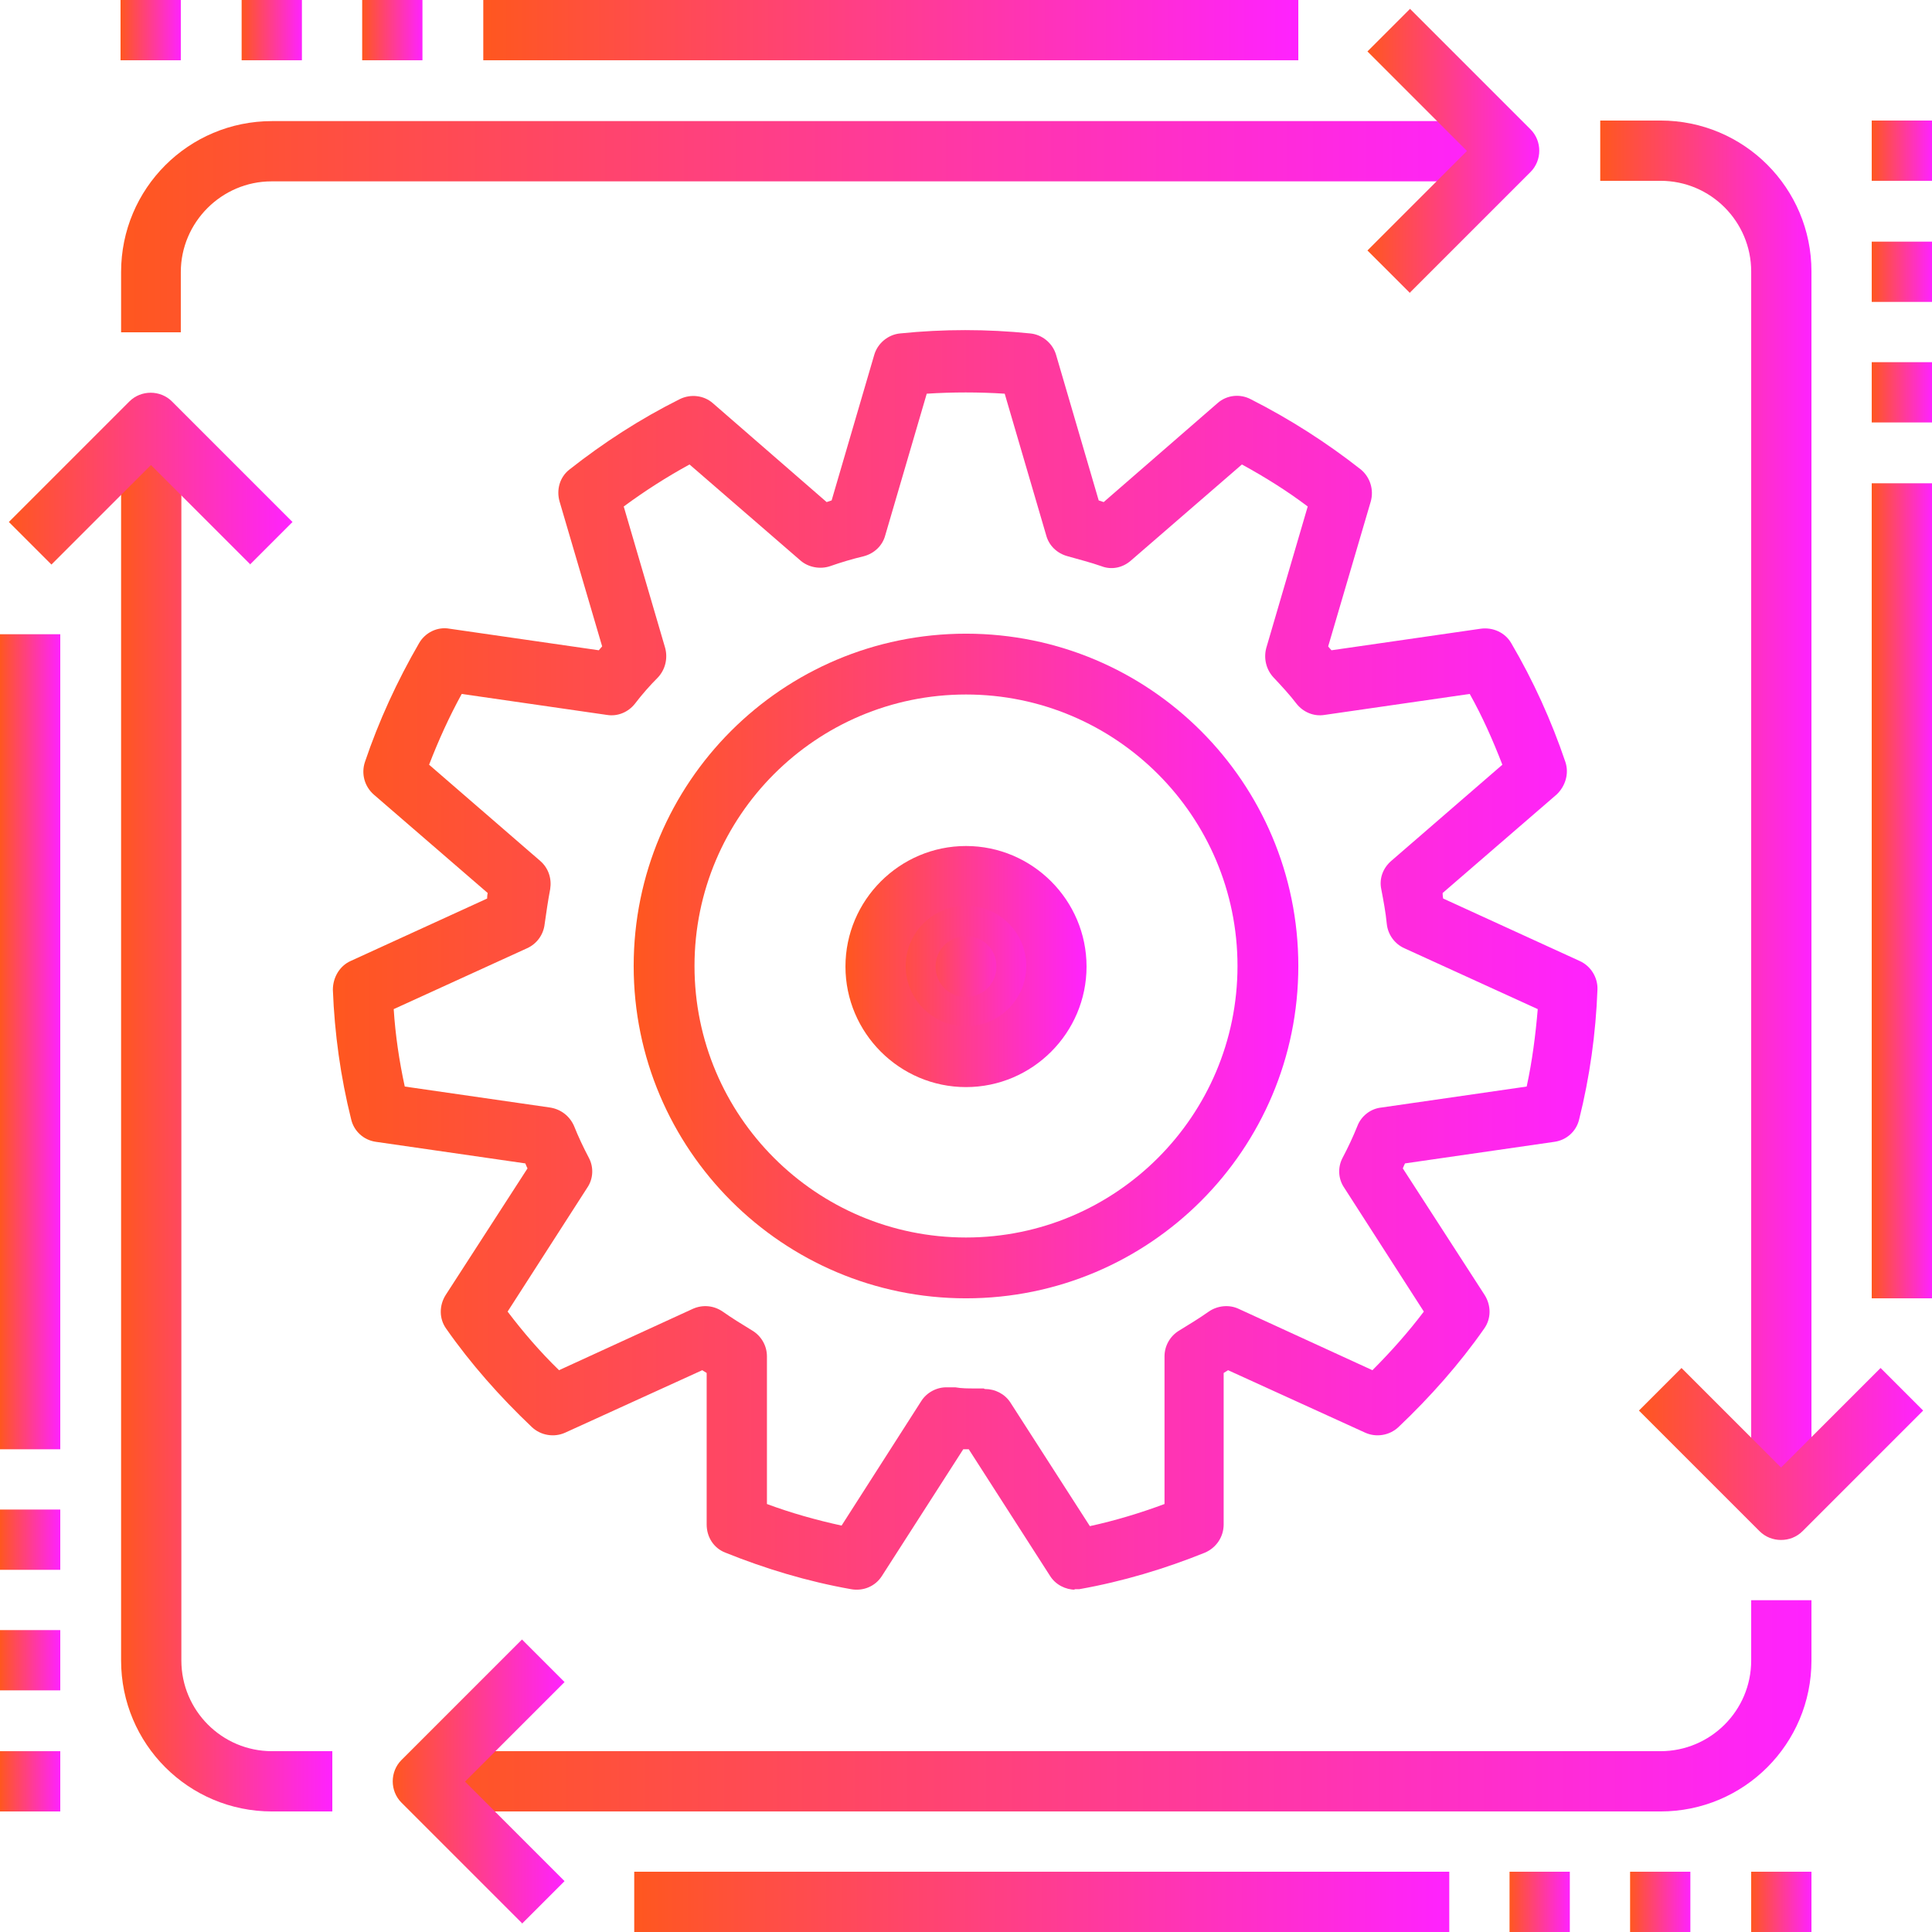 <?xml version="1.0" encoding="UTF-8"?><svg id="Layer_2" xmlns="http://www.w3.org/2000/svg" xmlns:xlink="http://www.w3.org/1999/xlink" viewBox="0 0 34.94 34.94"><defs><style>.cls-1{fill:url(#New_Gradient_Swatch-15);}.cls-2{fill:url(#New_Gradient_Swatch-16);}.cls-3{fill:url(#New_Gradient_Swatch-18);}.cls-4{fill:url(#New_Gradient_Swatch-17);}.cls-5{fill:url(#New_Gradient_Swatch-12);}.cls-6{fill:url(#New_Gradient_Swatch-11);}.cls-7{fill:url(#New_Gradient_Swatch-14);}.cls-8{fill:url(#New_Gradient_Swatch-19);}.cls-9{fill:url(#New_Gradient_Swatch-13);}.cls-10{fill:url(#New_Gradient_Swatch-10);}.cls-11{fill:url(#New_Gradient_Swatch-29);}.cls-12{fill:url(#New_Gradient_Swatch-24);}.cls-13{fill:url(#New_Gradient_Swatch-21);}.cls-14{fill:url(#New_Gradient_Swatch-26);}.cls-15{fill:url(#New_Gradient_Swatch-20);}.cls-16{fill:url(#New_Gradient_Swatch-22);}.cls-17{fill:url(#New_Gradient_Swatch-23);}.cls-18{fill:url(#New_Gradient_Swatch-28);}.cls-19{fill:url(#New_Gradient_Swatch-27);}.cls-20{fill:url(#New_Gradient_Swatch-25);}.cls-21{fill:url(#New_Gradient_Swatch);}.cls-22{fill:url(#New_Gradient_Swatch-5);}.cls-23{fill:url(#New_Gradient_Swatch-4);}.cls-24{fill:url(#New_Gradient_Swatch-7);}.cls-25{fill:url(#New_Gradient_Swatch-6);}.cls-26{fill:url(#New_Gradient_Swatch-8);}.cls-27{fill:url(#New_Gradient_Swatch-9);}.cls-28{fill:url(#New_Gradient_Swatch-3);}.cls-29{fill:url(#New_Gradient_Swatch-2);}</style><linearGradient id="New_Gradient_Swatch" x1="28.94" y1="14.74" x2="32.76" y2="14.74" gradientUnits="userSpaceOnUse"><stop offset="0" stop-color="#ff571f"/><stop offset="1" stop-color="#f2f"/></linearGradient><linearGradient id="New_Gradient_Swatch-2" x1="7.64" y1="30.85" y2="30.85" xlink:href="#New_Gradient_Swatch"/><linearGradient id="New_Gradient_Swatch-3" x1="2.18" y1="20.2" x2="6.01" y2="20.2" xlink:href="#New_Gradient_Swatch"/><linearGradient id="New_Gradient_Swatch-4" x1="2.18" y1="4.1" x2="27.3" y2="4.1" xlink:href="#New_Gradient_Swatch"/><linearGradient id="New_Gradient_Swatch-5" x1="24.73" y1="2.73" x2="27.85" y2="2.73" xlink:href="#New_Gradient_Swatch"/><linearGradient id="New_Gradient_Swatch-6" x1="7.1" y1="32.21" x2="10.21" y2="32.21" xlink:href="#New_Gradient_Swatch"/><linearGradient id="New_Gradient_Swatch-7" x1="29.64" y1="26.29" x2="34.78" y2="26.29" xlink:href="#New_Gradient_Swatch"/><linearGradient id="New_Gradient_Swatch-8" x1=".16" y1="8.66" x2="5.3" y2="8.66" xlink:href="#New_Gradient_Swatch"/><linearGradient id="New_Gradient_Swatch-9" x1="33.85" y1="16.11" x2="34.94" y2="16.11" xlink:href="#New_Gradient_Swatch"/><linearGradient id="New_Gradient_Swatch-10" x1="0" y1="18.84" x2="1.09" y2="18.84" xlink:href="#New_Gradient_Swatch"/><linearGradient id="New_Gradient_Swatch-11" x1="11.47" y1="34.4" x2="26.21" y2="34.4" xlink:href="#New_Gradient_Swatch"/><linearGradient id="New_Gradient_Swatch-12" x1="8.74" y1=".55" x2="23.48" y2=".55" xlink:href="#New_Gradient_Swatch"/><linearGradient id="New_Gradient_Swatch-13" x1="31.67" y1="34.4" y2="34.4" xlink:href="#New_Gradient_Swatch"/><linearGradient id="New_Gradient_Swatch-14" x1="29.48" y1="34.4" x2="30.58" y2="34.4" xlink:href="#New_Gradient_Swatch"/><linearGradient id="New_Gradient_Swatch-15" x1="27.3" y1="34.4" x2="28.39" y2="34.4" xlink:href="#New_Gradient_Swatch"/><linearGradient id="New_Gradient_Swatch-16" x1="6.55" y1=".55" x2="7.64" y2=".55" xlink:href="#New_Gradient_Swatch"/><linearGradient id="New_Gradient_Swatch-17" x1="4.37" y1=".55" x2="5.46" y2=".55" xlink:href="#New_Gradient_Swatch"/><linearGradient id="New_Gradient_Swatch-18" x1="2.18" y1=".55" x2="3.28" y2=".55" xlink:href="#New_Gradient_Swatch"/><linearGradient id="New_Gradient_Swatch-19" x1="0" y1="32.21" x2="1.09" y2="32.21" xlink:href="#New_Gradient_Swatch"/><linearGradient id="New_Gradient_Swatch-20" x1="0" y1="30.03" x2="1.09" y2="30.03" xlink:href="#New_Gradient_Swatch"/><linearGradient id="New_Gradient_Swatch-21" x1="0" y1="27.85" x2="1.09" y2="27.85" xlink:href="#New_Gradient_Swatch"/><linearGradient id="New_Gradient_Swatch-22" x1="33.85" y1="7.1" x2="34.94" y2="7.1" xlink:href="#New_Gradient_Swatch"/><linearGradient id="New_Gradient_Swatch-23" x1="33.85" y1="4.91" x2="34.94" y2="4.91" xlink:href="#New_Gradient_Swatch"/><linearGradient id="New_Gradient_Swatch-24" x1="33.85" y1="2.73" x2="34.94" y2="2.73" xlink:href="#New_Gradient_Swatch"/><linearGradient id="New_Gradient_Swatch-25" x1="6.03" y1="17.38" x2="28.92" y2="17.38" xlink:href="#New_Gradient_Swatch"/><linearGradient id="New_Gradient_Swatch-26" x1="11.47" y1="17.47" x2="23.48" y2="17.47" xlink:href="#New_Gradient_Swatch"/><linearGradient id="New_Gradient_Swatch-27" x1="16.38" y1="17.47" x2="18.56" y2="17.47" xlink:href="#New_Gradient_Swatch"/><linearGradient id="New_Gradient_Swatch-28" x1="15.83" y1="17.47" x2="19.11" y2="17.47" xlink:href="#New_Gradient_Swatch"/><linearGradient id="New_Gradient_Swatch-29" x1="15.29" y1="17.47" x2="19.66" y2="17.47" xlink:href="#New_Gradient_Swatch"/></defs><g id="Layer_1-2"><path class="cls-21" d="m32.76,27.3h-1.09V4.91c0-.9-.73-1.64-1.64-1.64h-1.09v-1.09h1.09c1.51,0,2.73,1.22,2.73,2.73v22.39Z"/><path class="cls-29" d="m30.03,32.76H7.64v-1.09h22.39c.9,0,1.64-.73,1.64-1.64v-1.09h1.09v1.09c0,1.51-1.22,2.73-2.73,2.73Z"/><path class="cls-28" d="m6.01,32.76h-1.09c-1.51,0-2.73-1.22-2.73-2.73V7.64h1.09v22.39c0,.9.73,1.64,1.64,1.64h1.09v1.09Z"/><path class="cls-23" d="m3.28,6.01h-1.09v-1.09c0-1.51,1.22-2.73,2.73-2.73h22.39v1.09H4.91c-.9,0-1.64.74-1.64,1.64v1.09Z"/><path class="cls-22" d="m25.5,5.3l-.77-.77,1.8-1.8-1.8-1.8.77-.77,2.18,2.18c.21.21.21.56,0,.77l-2.18,2.18Z"/><path class="cls-25" d="m9.44,34.78l-2.18-2.18c-.21-.21-.21-.56,0-.77l2.18-2.18.77.77-1.8,1.8,1.8,1.8-.77.77Z"/><path class="cls-24" d="m32.21,27.85c-.14,0-.28-.05-.39-.16l-2.18-2.18.77-.77,1.8,1.8,1.8-1.8.77.77-2.18,2.18c-.11.11-.25.16-.39.16Z"/><path class="cls-26" d="m4.53,10.21l-1.8-1.8-1.8,1.8-.77-.77,2.18-2.18c.21-.21.56-.21.77,0l2.18,2.18-.77.77Z"/><rect class="cls-27" x="33.85" y="8.74" width="1.09" height="14.74"/><rect class="cls-10" y="11.47" width="1.09" height="14.74"/><rect class="cls-6" x="11.47" y="33.85" width="14.74" height="1.09"/><rect class="cls-5" x="8.74" width="14.74" height="1.09"/><rect class="cls-9" x="31.67" y="33.85" width="1.09" height="1.09"/><rect class="cls-7" x="29.48" y="33.85" width="1.09" height="1.09"/><rect class="cls-1" x="27.3" y="33.85" width="1.09" height="1.09"/><rect class="cls-2" x="6.55" width="1.09" height="1.09"/><rect class="cls-4" x="4.37" width="1.09" height="1.09"/><rect class="cls-3" x="2.18" width="1.09" height="1.09"/><rect class="cls-8" y="31.67" width="1.09" height="1.09"/><rect class="cls-15" y="29.48" width="1.09" height="1.09"/><rect class="cls-13" y="27.3" width="1.09" height="1.09"/><rect class="cls-16" x="33.85" y="6.55" width="1.09" height="1.09"/><rect class="cls-17" x="33.85" y="4.37" width="1.09" height="1.09"/><rect class="cls-12" x="33.85" y="2.18" width="1.09" height="1.09"/><path class="cls-20" d="m19.45,28.75c-.18,0-.36-.09-.46-.25l-1.47-2.29h-.1l-1.47,2.29c-.12.19-.34.28-.56.24-.79-.14-1.55-.37-2.27-.66-.21-.08-.34-.28-.34-.51v-2.74s-.05-.03-.08-.05l-2.48,1.13c-.2.09-.44.05-.6-.1-.58-.55-1.11-1.15-1.55-1.78-.13-.18-.13-.42-.01-.61l1.48-2.29s-.03-.06-.04-.09l-2.7-.39c-.22-.03-.4-.19-.45-.41-.19-.76-.3-1.55-.33-2.34,0-.22.12-.43.32-.52l2.47-1.13s0-.06.01-.1l-2.06-1.78c-.17-.15-.23-.38-.16-.59.25-.74.58-1.46.98-2.15.11-.19.33-.3.55-.26l2.7.39s.04-.05.06-.07l-.77-2.62c-.06-.21,0-.44.18-.58.61-.48,1.27-.91,1.99-1.27.2-.1.44-.07.6.07l2.06,1.79s.06-.02.09-.03l.77-2.63c.06-.21.25-.37.47-.39.78-.08,1.57-.08,2.35,0,.22.02.41.18.47.39l.77,2.63s.06.02.09.03l2.06-1.79c.17-.15.41-.17.6-.07.71.36,1.38.79,1.99,1.27.17.14.24.37.18.58l-.77,2.62s.04.05.06.07l2.7-.39c.22-.03.44.07.55.26.4.68.73,1.41.98,2.15.07.21,0,.44-.16.59l-2.06,1.78s0,.06.01.1l2.47,1.13c.2.09.33.3.32.52-.03.79-.14,1.58-.33,2.34-.05.22-.23.38-.45.41l-2.7.39s-.03.06-.04.09l1.48,2.29c.12.19.12.43-.01.61-.44.63-.97,1.23-1.55,1.78-.16.15-.4.19-.6.1l-2.48-1.13s-.05.03-.08.05v2.74c0,.22-.13.42-.34.51-.72.29-1.48.52-2.27.66-.03,0-.07,0-.1,0Zm-1.64-3.63c.19,0,.36.09.46.24l1.44,2.24c.46-.1.92-.24,1.35-.4v-2.67c0-.19.1-.37.27-.47.18-.11.36-.22.53-.34.16-.11.37-.13.54-.05l2.42,1.11c.34-.34.65-.69.93-1.06l-1.44-2.24c-.11-.16-.12-.37-.03-.54.1-.19.19-.38.27-.58.07-.18.24-.31.43-.33l2.63-.38c.1-.46.16-.93.2-1.4l-2.41-1.1c-.18-.08-.3-.25-.32-.44-.02-.21-.06-.42-.1-.63-.04-.19.03-.38.18-.51l2.01-1.74c-.17-.44-.36-.87-.59-1.28l-2.63.38c-.19.03-.38-.05-.5-.2-.13-.17-.27-.32-.42-.48-.13-.14-.18-.34-.13-.53l.75-2.56c-.37-.28-.77-.53-1.19-.76l-2.01,1.74c-.15.13-.35.17-.53.1-.2-.07-.4-.12-.61-.18-.19-.05-.34-.19-.39-.38l-.75-2.56c-.47-.03-.94-.03-1.41,0l-.75,2.56c-.05.19-.2.33-.39.38-.21.05-.41.11-.61.18-.18.06-.39.02-.53-.1l-2.01-1.74c-.42.23-.81.48-1.19.76l.75,2.56c.05.19,0,.39-.13.53-.15.15-.29.31-.42.48-.12.15-.31.23-.5.2l-2.63-.38c-.23.42-.42.84-.59,1.28l2.01,1.74c.15.13.21.32.18.51-.04.21-.07.42-.1.63-.02.19-.14.36-.32.44l-2.41,1.1c.03.47.1.94.2,1.4l2.63.38c.19.03.35.15.43.33.08.2.17.39.27.58.09.17.08.38-.03.54l-1.44,2.24c.28.37.59.73.93,1.06l2.42-1.11c.18-.08.38-.06.54.05.17.12.35.23.53.34.17.1.27.28.27.47v2.67c.43.16.89.29,1.35.39l1.44-2.25c.1-.16.29-.26.48-.25h.14c.11.02.23.02.35.02h.16Z"/><path class="cls-14" d="m17.47,23.48c-3.31,0-6.01-2.69-6.01-6.01s2.69-6.01,6.01-6.01,6.01,2.69,6.01,6.01-2.69,6.01-6.01,6.01Zm0-10.92c-2.71,0-4.91,2.2-4.91,4.91s2.2,4.91,4.91,4.91,4.91-2.2,4.91-4.91-2.2-4.91-4.91-4.91Z"/><circle class="cls-19" cx="17.47" cy="17.47" r="1.09"/><path class="cls-18" d="m17.47,19.11c-.9,0-1.64-.73-1.64-1.64s.73-1.64,1.64-1.64,1.64.73,1.64,1.64-.73,1.64-1.64,1.64Zm0-2.18c-.3,0-.55.24-.55.55s.24.55.55.55.55-.24.55-.55-.24-.55-.55-.55Z"/><path class="cls-11" d="m17.47,19.66c-1.2,0-2.18-.98-2.18-2.18s.98-2.18,2.18-2.18,2.18.98,2.18,2.18-.98,2.18-2.18,2.18Zm0-3.28c-.6,0-1.09.49-1.09,1.09s.49,1.09,1.09,1.09,1.09-.49,1.09-1.09-.49-1.09-1.09-1.09Z"/></g></svg>